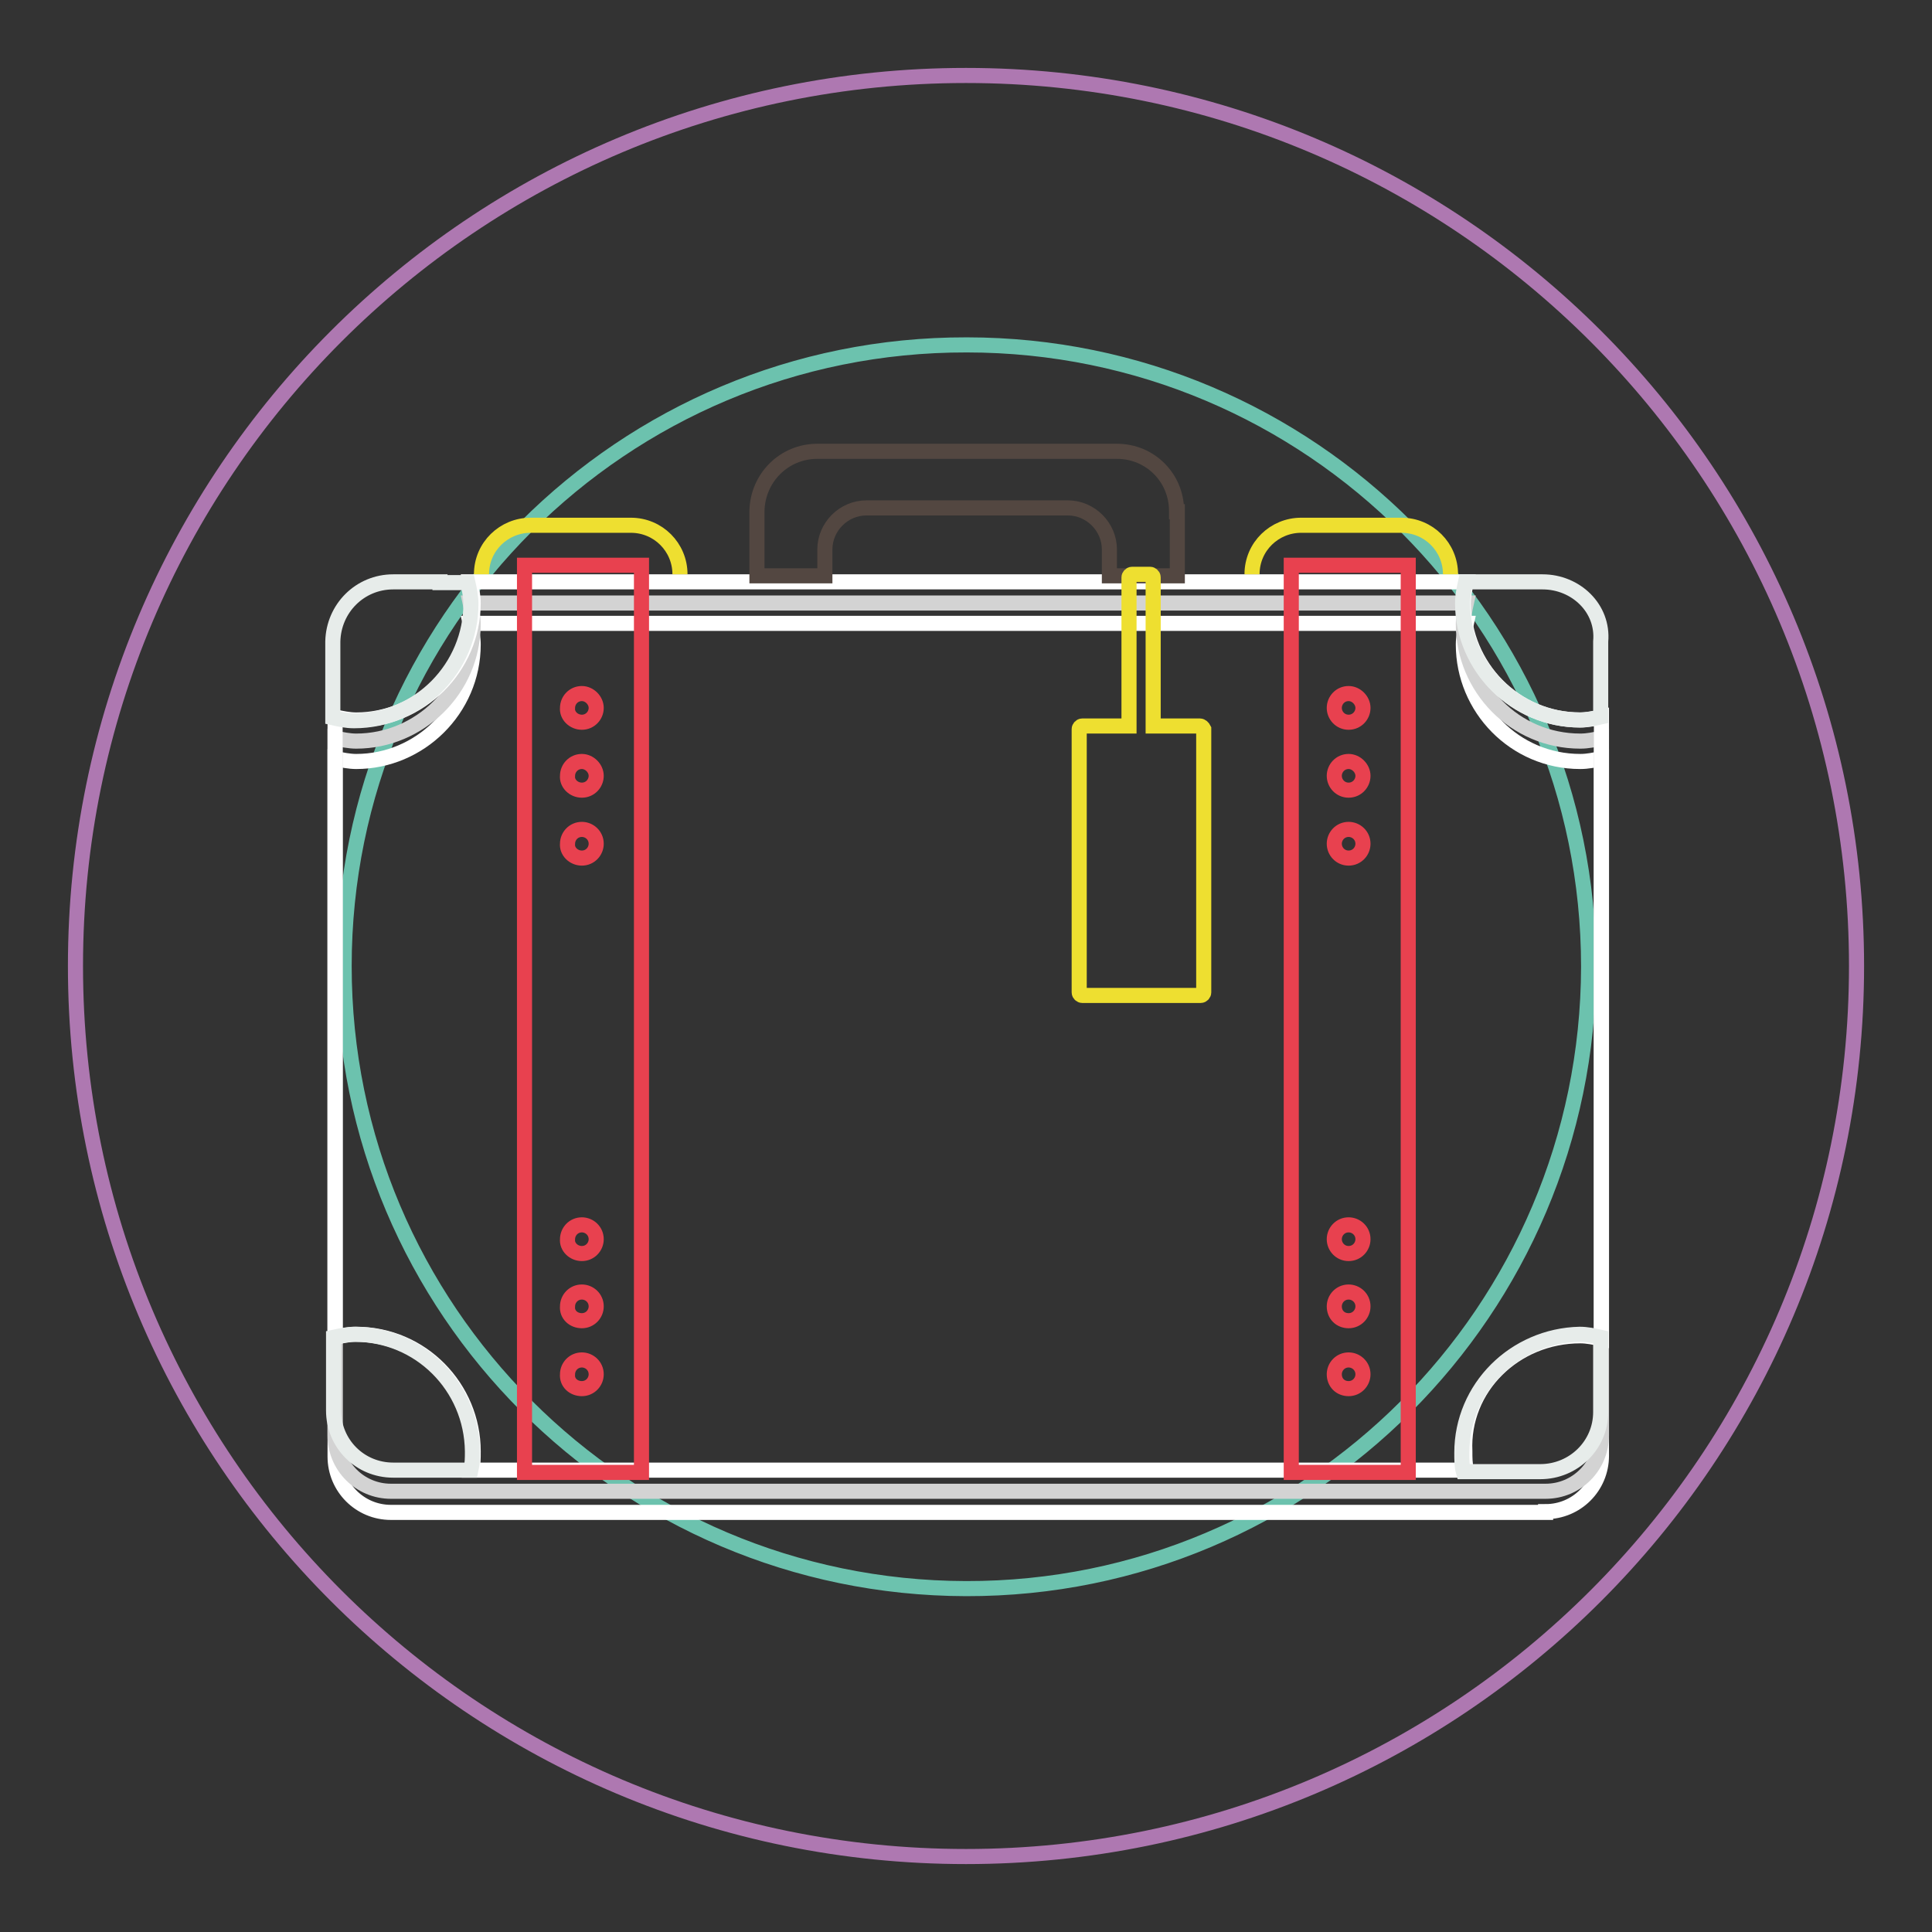 <?xml version="1.0" encoding="utf-8"?>
<!-- Svg Vector Icons : http://www.onlinewebfonts.com/icon -->
<!DOCTYPE svg PUBLIC "-//W3C//DTD SVG 1.1//EN" "http://www.w3.org/Graphics/SVG/1.1/DTD/svg11.dtd">
<svg version="1.1" xmlns="http://www.w3.org/2000/svg" xmlns:xlink="http://www.w3.org/1999/xlink" x="0px" y="0px" viewBox="0 0 256 256" enable-background="new 0 0 256 256" xml:space="preserve">
<rect x="0" y="0" width="256" height="256" fill="#333333" stroke="none"/>
<g> <path stroke-width="2" fill-opacity="0" stroke="#ae78b1"  d="M10,128c0,65.2,52.8,118,118,118c65.2,0,118-52.8,118-118c0-65.2-52.8-118-118-118C62.8,10,10,62.8,10,128z "/> <path stroke-width="2" fill-opacity="0" stroke="#6cc2ae"  d="M45.6,128c0,45.5,36.9,82.4,82.4,82.5s82.4-36.9,82.5-82.4c0,0,0,0,0,0c0-45.5-36.9-82.4-82.4-82.4 C82.5,45.6,45.6,82.5,45.6,128L45.6,128z"/> <path stroke-width="2" fill-opacity="0" stroke="#ffffff"  d="M204.8,200.3c4.1,0,7.4-3.3,7.4-7.4c0,0,0,0,0,0v-92.4c-0.9,0.2-1.8,0.4-2.8,0.4c-8.7,0-15.5-7.1-15.5-15.5 c0-0.9,0.2-1.9,0.4-2.8h-132c0.2,0.9,0.4,1.9,0.4,2.8c0,8.6-7.1,15.5-15.5,15.5c-0.9,0-1.9-0.2-2.8-0.4V193c0,4.1,3.3,7.4,7.4,7.4 c0,0,0,0,0,0H204.8L204.8,200.3z"/> <path stroke-width="2" fill-opacity="0" stroke="#d3d3d3"  d="M204.8,197.6c4.1,0,7.4-3.3,7.4-7.4c0,0,0,0,0,0V97.8c-0.9,0.2-1.8,0.4-2.8,0.4c-8.7,0-15.5-7.1-15.5-15.5 c0-0.9,0.2-1.9,0.4-2.8h-132c0.2,0.9,0.4,1.9,0.4,2.8c0,8.6-7.1,15.5-15.5,15.5c-0.9,0-1.9-0.2-2.8-0.4v92.4c0,4.1,3.3,7.4,7.4,7.4 c0,0,0,0,0,0H204.8L204.8,197.6z"/> <path stroke-width="2" fill-opacity="0" stroke="#ffffff"  d="M209.4,177c0.9,0,1.9,0.2,2.8,0.4V95c-0.9,0.2-1.8,0.4-2.8,0.4c-8.7,0-15.5-7.1-15.5-15.5 c0-0.9,0.2-1.9,0.4-2.8h-132c0.2,0.9,0.4,1.9,0.4,2.8c0,8.6-7.1,15.5-15.5,15.5c-0.9,0-1.9-0.2-2.8-0.4v82.2 c0.9-0.2,1.8-0.4,2.8-0.4c8.7,0,15.5,7.1,15.5,15.5c0,0.9,0,1.8-0.2,2.5h131.8c-0.2-0.9-0.2-1.6-0.2-2.5 C193.7,183.9,200.7,177,209.4,177L209.4,177z"/> <path stroke-width="2" fill-opacity="0" stroke="#e7ecea"  d="M204.4,77.1h-10.2c-0.2,0.9-0.4,1.9-0.4,2.8c0,8.6,7.1,15.5,15.5,15.5c0.9,0,1.9-0.2,2.8-0.4V85 C212.5,80.6,208.8,77.1,204.4,77.1L204.4,77.1z M47,176.8c-0.9,0-1.9,0.2-2.8,0.4v9.7c0,4.4,3.5,7.9,7.9,7.9c0,0,0,0,0.1,0h10.2 c0.2-0.9,0.2-1.6,0.2-2.5C62.5,183.7,55.6,176.8,47,176.8L47,176.8z M193.7,192.5c0,0.9,0,1.8,0.2,2.5h10.2c4.4,0,8-3.5,8-7.9v-9.9 c-0.9-0.2-1.8-0.4-2.8-0.4C200.7,177,193.7,183.9,193.7,192.5L193.7,192.5z M58.3,77.1h-6.2c-4.4,0-7.9,3.5-8,7.9c0,0,0,0,0,0.1v10 c0.9,0.2,1.8,0.4,2.8,0.4c8.7,0,15.5-7.1,15.5-15.5c0-0.9-0.2-1.9-0.4-2.8H58.3z"/> <path stroke-width="2" fill-opacity="0" stroke="#e8414f"  d="M69.5,74.9H85v120.2H69.5L69.5,74.9L69.5,74.9z M77.1,95.7c1.1,0,1.9-0.9,1.9-1.9s-0.9-1.9-1.9-1.9 c-1.1,0-1.9,0.9-1.9,1.9C75.1,94.8,76,95.7,77.1,95.7z M77.1,104.7c1.1,0,1.9-0.9,1.9-1.9s-0.9-1.9-1.9-1.9c-1.1,0-1.9,0.9-1.9,1.9 C75.1,103.8,76,104.7,77.1,104.7z M77.1,113.7c1.1,0,1.9-0.9,1.9-1.9c0-1.1-0.9-1.9-1.9-1.9c-1.1,0-1.9,0.9-1.9,1.9 C75.1,112.8,76,113.7,77.1,113.7z M77.1,166.1c1.1,0,1.9-0.9,1.9-1.9c0-1.1-0.9-1.9-1.9-1.9c-1.1,0-1.9,0.9-1.9,1.9 C75.1,165.2,76,166.1,77.1,166.1z M77.1,175c1.1,0,1.9-0.9,1.9-1.9c0-1.1-0.9-1.9-1.9-1.9c-1.1,0-1.9,0.9-1.9,1.9 C75.1,174.2,76,175,77.1,175z M77.1,184c1.1,0,1.9-0.9,1.9-1.9c0-1.1-0.9-1.9-1.9-1.9c-1.1,0-1.9,0.9-1.9,1.9 C75.1,183.2,76,184,77.1,184z M171.1,74.9h15.5v120.2h-15.5V74.9L171.1,74.9z M178.7,95.7c1.1,0,1.9-0.9,1.9-1.9s-0.9-1.9-1.9-1.9 c-1.1,0-1.9,0.9-1.9,1.9C176.8,94.8,177.6,95.7,178.7,95.7z M178.7,104.7c1.1,0,1.9-0.9,1.9-1.9s-0.9-1.9-1.9-1.9 c-1.1,0-1.9,0.9-1.9,1.9C176.8,103.8,177.6,104.7,178.7,104.7z M178.7,113.7c1.1,0,1.9-0.9,1.9-1.9c0-1.1-0.9-1.9-1.9-1.9 c-1.1,0-1.9,0.9-1.9,1.9C176.8,112.8,177.6,113.7,178.7,113.7z M178.7,166.1c1.1,0,1.9-0.9,1.9-1.9c0-1.1-0.9-1.9-1.9-1.9 c-1.1,0-1.9,0.9-1.9,1.9C176.8,165.2,177.6,166.1,178.7,166.1z M178.7,175c1.1,0,1.9-0.9,1.9-1.9c0-1.1-0.9-1.9-1.9-1.9 c-1.1,0-1.9,0.9-1.9,1.9C176.8,174.2,177.6,175,178.7,175z M178.7,184c1.1,0,1.9-0.9,1.9-1.9c0-1.1-0.9-1.9-1.9-1.9 c-1.1,0-1.9,0.9-1.9,1.9C176.8,183.2,177.6,184,178.7,184z"/> <path stroke-width="2" fill-opacity="0" stroke="#eedf30"  d="M63.8,76.1c0-3.7,3-6.5,6.5-6.5h13.3c3.6,0,6.5,2.9,6.5,6.5c0,0,0,0,0,0 M165.9,76.1c0-3.7,3-6.5,6.5-6.5 h13.3c3.6,0,6.5,2.9,6.5,6.5c0,0,0,0,0,0"/> <path stroke-width="2" fill-opacity="0" stroke="#534741"  d="M155.9,67.7c0-4.4-3.5-7.9-7.9-7.9c0,0,0,0-0.1,0h-39.6c-4.4,0-7.9,3.5-8,7.9c0,0,0,0,0,0.1v8.5h9v-3.5 c0-3,2.5-5.5,5.5-5.5h26.7c3,0,5.5,2.5,5.5,5.5v3.5h9v-8.5H155.9z"/> <path stroke-width="2" fill-opacity="0" stroke="#eedf30"  d="M159,96.2h-6.2V76.5c0-0.2-0.2-0.4-0.4-0.4H150c-0.2,0-0.4,0.2-0.4,0.4v19.7h-6.2c-0.2,0-0.4,0.2-0.4,0.4 v34.9c0,0.2,0.2,0.4,0.4,0.4h15.7c0.2,0,0.4-0.2,0.4-0.4V96.6C159.4,96.4,159.2,96.2,159,96.2L159,96.2z"/></g>
</svg>